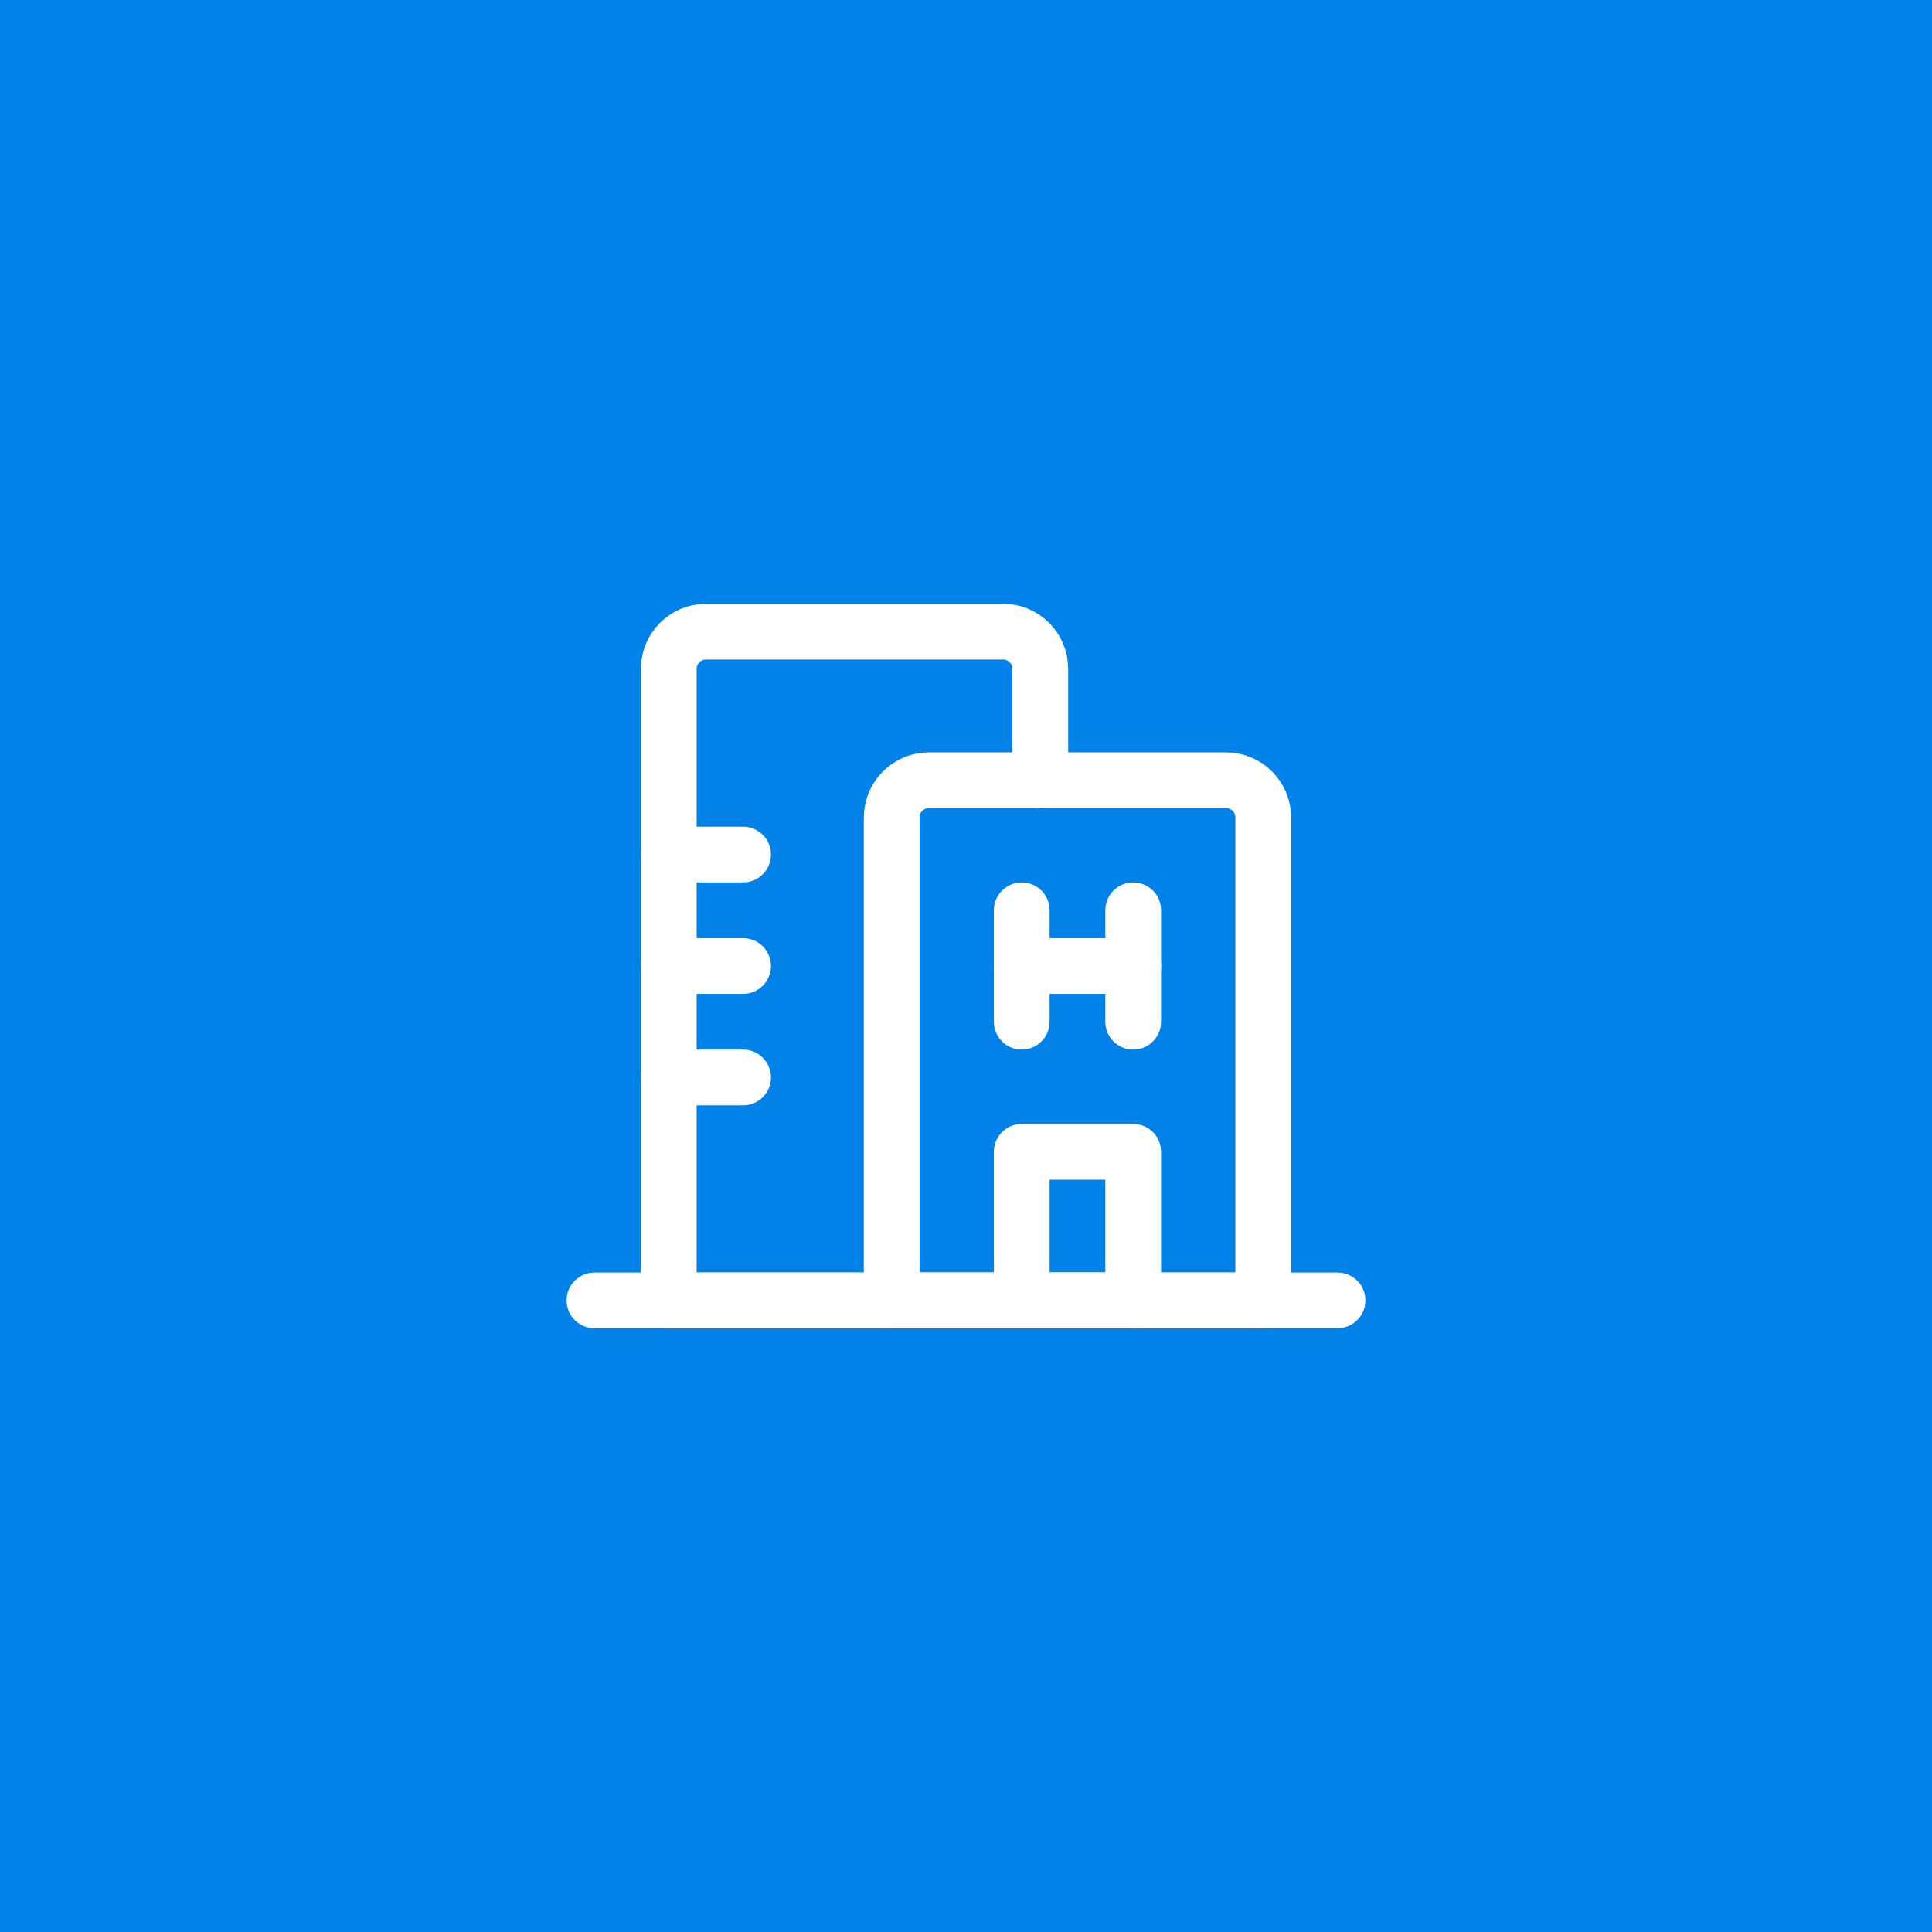 <?xml version="1.0" encoding="UTF-8"?><svg id="Layer_2" xmlns="http://www.w3.org/2000/svg" viewBox="0 0 52 52"><defs><style>.cls-1{fill:none;stroke:#fff;stroke-linecap:round;stroke-linejoin:round;stroke-width:1.5px;}.cls-2{fill:#0082e8;}</style></defs><g id="Icons"><g><rect class="cls-2" width="52" height="52"/><g><path class="cls-1" d="m25,21h8c.55,0,1,.45,1,1v13h-10v-13c0-.55.45-1,1-1Z"/><rect class="cls-1" x="27.5" y="31" width="3" height="4"/><g><g><path class="cls-1" d="m27.5,24.5v3"/><path class="cls-1" d="m30.5,24.5v3"/></g><path class="cls-1" d="m27.5,26h3"/></g><path class="cls-1" d="m28,21v-3c0-.55-.45-1-1-1h-8c-.55,0-1,.45-1,1v17h10"/><line class="cls-1" x1="36" y1="35" x2="16" y2="35"/><line class="cls-1" x1="18" y1="23" x2="20" y2="23"/><line class="cls-1" x1="18" y1="26" x2="20" y2="26"/><line class="cls-1" x1="18" y1="29" x2="20" y2="29"/></g></g></g></svg>